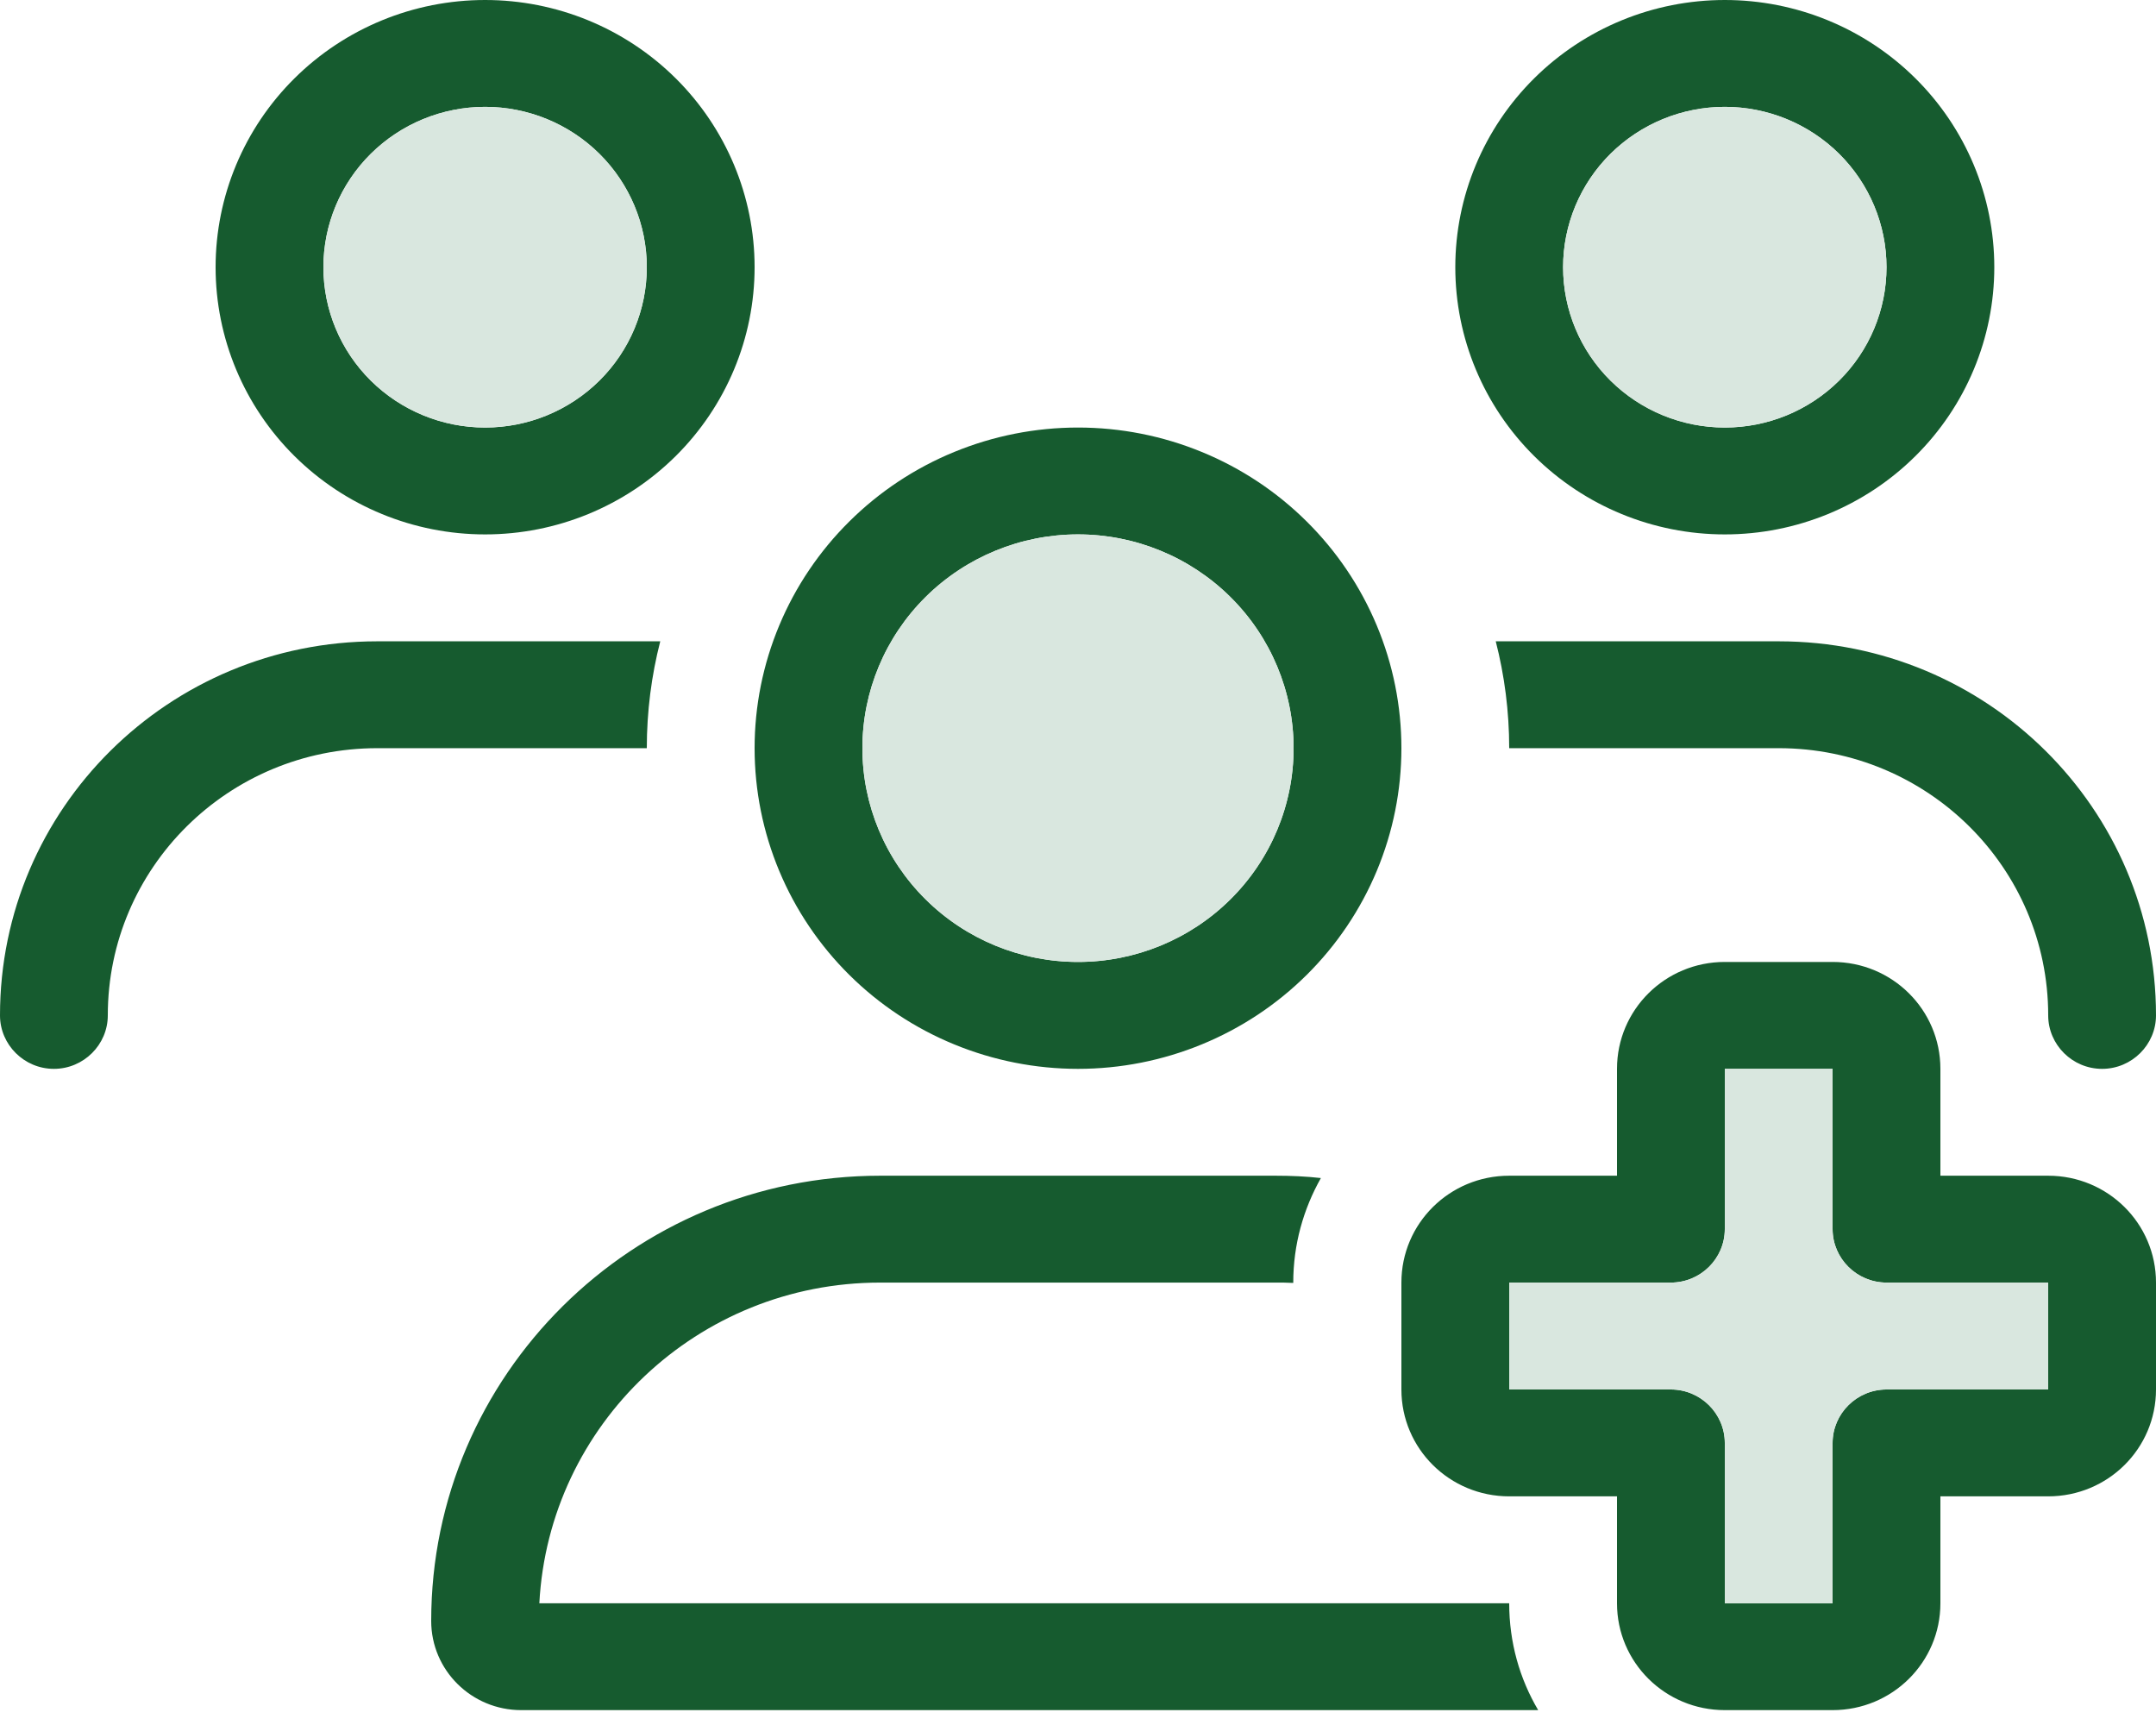 <svg width="50" height="40" viewBox="0 0 50 40" fill="none" xmlns="http://www.w3.org/2000/svg">
<path d="M15 6.196C15 5.21 14.605 4.265 13.902 3.567C13.198 2.87 12.245 2.478 11.25 2.478C10.255 2.478 9.302 2.87 8.598 3.567C7.895 4.265 7.5 5.21 7.5 6.196C7.5 7.182 7.895 8.128 8.598 8.825C9.302 9.522 10.255 9.914 11.25 9.914C12.245 9.914 13.198 9.522 13.902 8.825C14.605 8.128 15 7.182 15 6.196ZM5 6.196C5 4.553 5.658 2.977 6.831 1.815C8.003 0.653 9.592 0 11.25 0C12.908 0 14.497 0.653 15.669 1.815C16.841 2.977 17.5 4.553 17.5 6.196C17.5 7.839 16.841 9.415 15.669 10.577C14.497 11.739 12.908 12.392 11.25 12.392C9.592 12.392 8.003 11.739 6.831 10.577C5.658 9.415 5 7.839 5 6.196ZM25 22.306C26.326 22.306 27.598 21.784 28.535 20.854C29.473 19.925 30 18.664 30 17.349C30 16.035 29.473 14.774 28.535 13.844C27.598 12.915 26.326 12.392 25 12.392C23.674 12.392 22.402 12.915 21.465 13.844C20.527 14.774 20 16.035 20 17.349C20 18.664 20.527 19.925 21.465 20.854C22.402 21.784 23.674 22.306 25 22.306ZM25 9.914C25.985 9.914 26.96 10.106 27.87 10.48C28.78 10.853 29.607 11.401 30.303 12.092C31 12.782 31.552 13.602 31.929 14.504C32.306 15.406 32.5 16.373 32.5 17.349C32.5 18.326 32.306 19.292 31.929 20.195C31.552 21.097 31 21.916 30.303 22.607C29.607 23.297 28.78 23.845 27.87 24.218C26.96 24.592 25.985 24.785 25 24.785C24.015 24.785 23.04 24.592 22.13 24.218C21.22 23.845 20.393 23.297 19.697 22.607C19 21.916 18.448 21.097 18.071 20.195C17.694 19.292 17.5 18.326 17.5 17.349C17.5 16.373 17.694 15.406 18.071 14.504C18.448 13.602 19 12.782 19.697 12.092C20.393 11.401 21.22 10.853 22.13 10.48C23.04 10.106 24.015 9.914 25 9.914ZM20.414 29.741C16.18 29.741 12.727 33.033 12.508 37.177H35C35 38.083 35.242 38.927 35.672 39.655H12.086C10.938 39.655 10 38.733 10 37.587C10 31.887 14.664 27.263 20.414 27.263H29.578C29.938 27.263 30.289 27.278 30.633 27.317C30.227 28.037 29.992 28.858 29.992 29.741V29.749C29.852 29.741 29.719 29.741 29.578 29.741H20.414ZM40 9.914C40.995 9.914 41.948 9.522 42.652 8.825C43.355 8.128 43.75 7.182 43.75 6.196C43.75 5.21 43.355 4.265 42.652 3.567C41.948 2.87 40.995 2.478 40 2.478C39.005 2.478 38.052 2.87 37.348 3.567C36.645 4.265 36.25 5.21 36.25 6.196C36.25 7.182 36.645 8.128 37.348 8.825C38.052 9.522 39.005 9.914 40 9.914ZM40 0C41.658 0 43.247 0.653 44.419 1.815C45.592 2.977 46.25 4.553 46.25 6.196C46.25 7.839 45.592 9.415 44.419 10.577C43.247 11.739 41.658 12.392 40 12.392C38.342 12.392 36.753 11.739 35.581 10.577C34.408 9.415 33.75 7.839 33.75 6.196C33.75 4.553 34.408 2.977 35.581 1.815C36.753 0.653 38.342 0 40 0ZM41.25 17.349H35C35 16.497 34.891 15.661 34.688 14.871H41.25C46.086 14.871 50 18.751 50 23.545C50 24.227 49.438 24.785 48.75 24.785C48.062 24.785 47.5 24.227 47.5 23.545C47.5 20.122 44.703 17.349 41.25 17.349ZM15 17.349H8.75C5.297 17.349 2.5 20.122 2.5 23.545C2.5 24.227 1.938 24.785 1.25 24.785C0.562 24.785 0 24.227 0 23.545C0 18.751 3.914 14.871 8.75 14.871H15.312C15.109 15.661 15 16.497 15 17.349ZM40 22.306H42.5C43.883 22.306 45 23.414 45 24.785V27.263H47.5C48.883 27.263 50 28.37 50 29.741V32.22C50 33.591 48.883 34.698 47.5 34.698H45V37.177C45 38.548 43.883 39.655 42.5 39.655H40C38.617 39.655 37.5 38.548 37.5 37.177V34.698H35C33.617 34.698 32.5 33.591 32.5 32.22V29.741C32.5 28.37 33.617 27.263 35 27.263H37.5V24.785C37.5 23.414 38.617 22.306 40 22.306ZM40 28.502C40 29.184 39.438 29.741 38.75 29.741H35V32.22H38.75C39.438 32.22 40 32.778 40 33.459V37.177H42.5V33.459C42.5 32.778 43.062 32.22 43.75 32.22H47.5V29.741H43.75C43.062 29.741 42.5 29.184 42.5 28.502V24.785H40V28.502Z" fill="#165B2F"/>
<path d="M40 28.502C40 29.184 39.438 29.741 38.75 29.741H35V32.22H38.75C39.438 32.22 40 32.778 40 33.459V37.177H42.5V33.459C42.5 32.778 43.062 32.22 43.75 32.22H47.5V29.741H43.75C43.062 29.741 42.5 29.184 42.5 28.502V24.785H40V28.502Z" fill="#D9E7DF"/>
<path d="M25 22.306C26.326 22.306 27.598 21.784 28.535 20.854C29.473 19.925 30 18.664 30 17.349C30 16.035 29.473 14.774 28.535 13.844C27.598 12.915 26.326 12.392 25 12.392C23.674 12.392 22.402 12.915 21.465 13.844C20.527 14.774 20 16.035 20 17.349C20 18.664 20.527 19.925 21.465 20.854C22.402 21.784 23.674 22.306 25 22.306Z" fill="#D9E7DF"/>
<path d="M15 6.196C15 5.21 14.605 4.265 13.902 3.567C13.198 2.87 12.245 2.478 11.25 2.478C10.255 2.478 9.302 2.87 8.598 3.567C7.895 4.265 7.5 5.21 7.5 6.196C7.5 7.182 7.895 8.128 8.598 8.825C9.302 9.522 10.255 9.914 11.25 9.914C12.245 9.914 13.198 9.522 13.902 8.825C14.605 8.128 15 7.182 15 6.196Z" fill="#D9E7DF"/>
<path d="M40 9.914C40.995 9.914 41.948 9.522 42.652 8.825C43.355 8.128 43.75 7.182 43.75 6.196C43.75 5.21 43.355 4.265 42.652 3.567C41.948 2.87 40.995 2.478 40 2.478C39.005 2.478 38.052 2.87 37.348 3.567C36.645 4.265 36.25 5.21 36.25 6.196C36.25 7.182 36.645 8.128 37.348 8.825C38.052 9.522 39.005 9.914 40 9.914Z" fill="#D9E7DF"/>
</svg>

